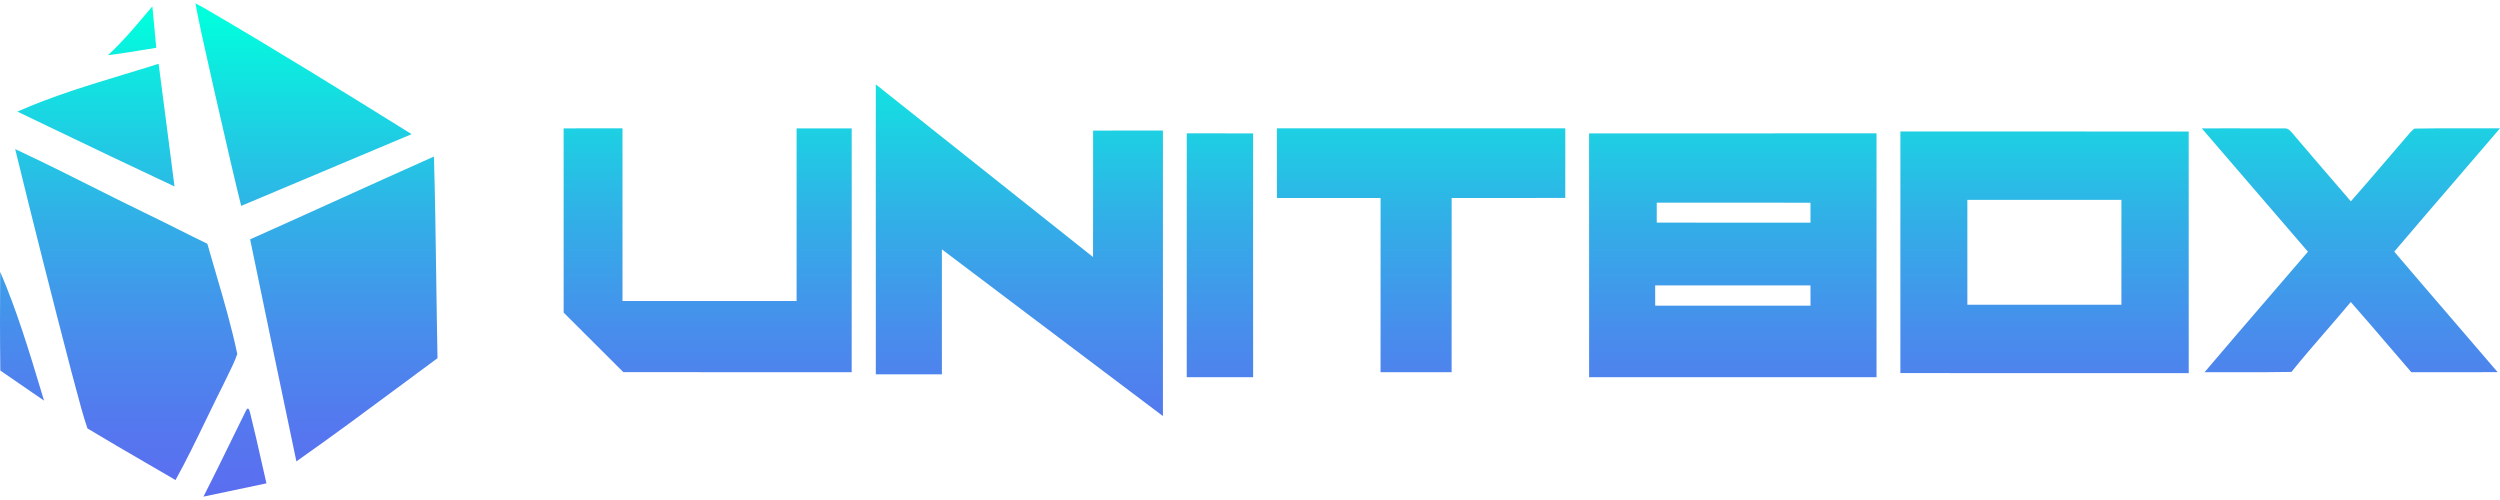 <svg width="160" height="32" viewBox="0 0 160 32" fill="none" xmlns="http://www.w3.org/2000/svg">
<path fill-rule="evenodd" clip-rule="evenodd" d="M12.507 0.216L12.62 0.276C12.765 0.353 12.911 0.431 13.055 0.51C17.536 3.115 21.943 5.85 26.345 8.585C24.434 9.395 22.519 10.199 20.603 11.003L20.603 11.003C18.88 11.726 17.157 12.449 15.436 13.177C15.01 11.466 14.618 9.748 14.225 8.029C14.056 7.287 13.886 6.544 13.714 5.802C13.593 5.248 13.468 4.695 13.343 4.142L13.343 4.142C13.048 2.836 12.753 1.53 12.507 0.216ZM36.073 8.216C36.543 8.215 37.014 8.215 37.485 8.215C38.27 8.215 39.054 8.216 39.84 8.213L39.84 8.213C39.841 10.054 39.841 11.895 39.84 13.736V13.753C39.84 15.59 39.84 17.427 39.84 19.264L50.982 19.264V8.216C52.157 8.214 53.334 8.214 54.509 8.216L54.509 8.216L54.51 12.114C54.51 16.016 54.51 19.918 54.508 23.821C52.072 23.819 49.637 23.819 47.201 23.819C44.766 23.82 42.33 23.82 39.895 23.818L39.895 23.818H39.895C38.805 22.726 37.712 21.637 36.619 20.549L36.073 20.006V8.216ZM9.901 1.996C9.853 1.467 9.806 0.938 9.751 0.409C9.604 0.581 9.457 0.754 9.31 0.929L9.31 0.929L9.31 0.929C8.548 1.829 7.772 2.746 6.905 3.532C7.741 3.431 8.569 3.294 9.398 3.157C9.598 3.124 9.799 3.09 9.999 3.058C9.965 2.704 9.933 2.351 9.901 1.997L9.901 1.997L9.901 1.997L9.901 1.997L9.901 1.997L9.901 1.997L9.901 1.997L9.901 1.996L9.901 1.996L9.901 1.996L9.901 1.996L9.901 1.996L9.901 1.996ZM10.857 9.517L10.857 9.517C10.961 10.322 11.064 11.127 11.168 11.932C8.454 10.663 5.751 9.367 3.05 8.071L3.05 8.071L3.049 8.071L3.049 8.071C2.403 7.761 1.757 7.451 1.112 7.142C3.342 6.158 5.625 5.465 7.928 4.767L7.928 4.767C8.668 4.543 9.409 4.318 10.152 4.082C10.391 5.894 10.624 7.705 10.857 9.516L10.857 9.516L10.857 9.516L10.857 9.516L10.857 9.516L10.857 9.516L10.857 9.516L10.857 9.517L10.857 9.517L10.857 9.517L10.857 9.517ZM56.239 5.55C56.176 5.5 56.113 5.45 56.05 5.399C56.053 8.674 56.053 11.949 56.052 15.224V15.224V15.224V15.225V15.225V15.225V15.225V15.225V15.225V15.225V15.225C56.051 18.136 56.051 21.047 56.053 23.958C56.992 23.959 57.932 23.959 58.871 23.959C59.341 23.959 59.811 23.958 60.281 23.958V15.96C62.214 17.416 64.145 18.874 66.076 20.333L66.081 20.336L66.081 20.336L66.081 20.336L66.084 20.338L66.085 20.339L66.085 20.339L66.085 20.339L66.085 20.339L66.085 20.339C68.865 22.438 71.644 24.536 74.428 26.628C74.428 20.536 74.428 14.446 74.427 8.355C73.895 8.355 73.363 8.355 72.831 8.354C71.874 8.354 70.916 8.353 69.959 8.358C69.958 9.37 69.959 10.381 69.959 11.393V11.393V11.393V11.393V11.393V11.394V11.394V11.394V11.394V11.394V11.395C69.961 13.08 69.962 14.764 69.954 16.449C66.228 13.492 62.504 10.531 58.779 7.57L58.768 7.562L58.767 7.561L56.428 5.701C56.365 5.651 56.302 5.601 56.239 5.55ZM100.178 8.214C94.027 8.216 87.876 8.216 81.723 8.214V12.671H88.357C88.356 14.529 88.356 16.387 88.356 18.245C88.356 20.103 88.356 21.961 88.355 23.819C89.365 23.82 90.375 23.82 91.384 23.82H91.388H91.388H91.389H91.389H91.39C91.894 23.82 92.399 23.819 92.903 23.819C92.905 21.961 92.905 20.103 92.905 18.245C92.905 16.387 92.905 14.529 92.906 12.671C93.875 12.67 94.844 12.67 95.812 12.671H95.812H95.813H95.813H95.813H95.813H95.813H95.813H95.814H95.815C97.268 12.671 98.723 12.672 100.177 12.669C100.18 11.608 100.179 10.547 100.179 9.486C100.179 9.062 100.178 8.638 100.178 8.214ZM140.915 8.216C141.608 8.217 142.301 8.216 142.995 8.215C144.073 8.214 145.152 8.212 146.229 8.219C146.443 8.22 146.529 8.319 146.63 8.434L146.63 8.434C146.658 8.465 146.687 8.498 146.72 8.531C147.645 9.625 148.582 10.711 149.519 11.798C149.831 12.16 150.143 12.522 150.455 12.885C151.164 12.083 151.86 11.27 152.556 10.457L152.556 10.457L152.556 10.457C152.933 10.017 153.31 9.576 153.689 9.138C153.771 9.046 153.852 8.949 153.932 8.852L153.932 8.852C154.116 8.631 154.301 8.408 154.521 8.23C155.61 8.206 156.703 8.21 157.795 8.214C158.531 8.217 159.266 8.22 160 8.214C159.072 9.3 158.14 10.382 157.208 11.465L157.201 11.473C155.874 13.015 154.548 14.556 153.232 16.105C154.481 17.575 155.74 19.037 156.999 20.499C157.95 21.604 158.902 22.709 159.849 23.818C158.845 23.82 157.84 23.82 156.836 23.82H156.833C155.997 23.82 155.161 23.82 154.325 23.821C153.831 23.251 153.341 22.678 152.851 22.105L152.848 22.102C152.053 21.173 151.258 20.244 150.449 19.329C149.92 19.965 149.379 20.59 148.838 21.215L148.838 21.215L148.837 21.215L148.837 21.215L148.837 21.215L148.837 21.215L148.837 21.216L148.837 21.216C148.098 22.07 147.358 22.923 146.652 23.803C145.492 23.826 144.33 23.823 143.167 23.82C142.476 23.818 141.784 23.816 141.093 23.819C142.456 22.211 143.833 20.613 145.209 19.016C146.043 18.047 146.877 17.079 147.709 16.109C146.574 14.796 145.444 13.48 144.314 12.164L144.313 12.164L144.313 12.163L144.312 12.163L144.312 12.162L144.312 12.162L144.311 12.162L144.311 12.161C143.18 10.845 142.049 9.528 140.915 8.216ZM126.894 8.415C125.137 8.415 123.38 8.416 121.624 8.416C121.621 13.57 121.621 18.724 121.624 23.878C124.26 23.879 126.896 23.879 129.533 23.879C133.048 23.878 136.564 23.878 140.079 23.88C140.076 21.151 140.077 18.421 140.077 15.69C140.078 13.266 140.078 10.842 140.076 8.417C135.682 8.414 131.288 8.414 126.894 8.415ZM130.84 19.504C129.197 19.503 127.554 19.503 125.911 19.504C125.909 17.266 125.909 15.028 125.911 12.79C127.554 12.791 129.197 12.791 130.84 12.79C132.484 12.79 134.127 12.79 135.77 12.79C135.768 15.028 135.768 17.266 135.77 19.504C134.127 19.505 132.484 19.504 130.84 19.504ZM75.952 8.534C76.595 8.535 77.238 8.535 77.882 8.535C78.654 8.535 79.426 8.534 80.198 8.537C80.2 13.737 80.2 18.938 80.2 24.139H75.952V8.534ZM115.08 8.535C110.62 8.534 106.161 8.533 101.701 8.539C101.702 11.138 101.702 13.739 101.702 16.339C101.702 18.939 101.702 21.539 101.703 24.139C104.769 24.138 107.835 24.139 110.901 24.139H110.901H110.902H110.902H110.902C113.967 24.139 117.033 24.14 120.098 24.139C120.098 22.405 120.098 20.672 120.098 18.938C120.098 15.47 120.099 12.003 120.098 8.535C118.425 8.535 116.752 8.535 115.08 8.535ZM110.662 14.249C109.119 14.25 107.575 14.25 106.032 14.248V12.969C107.436 12.972 108.842 12.971 110.247 12.97H110.247H110.247H110.247H110.247C112.121 12.97 113.996 12.969 115.87 12.974C115.87 13.399 115.87 13.826 115.872 14.251C114.135 14.248 112.399 14.249 110.662 14.249ZM105.932 19.239V19.238V19.236V19.234V19.233C105.931 18.911 105.929 18.588 105.931 18.265H115.87C115.87 18.698 115.87 19.131 115.873 19.564C113.98 19.563 112.087 19.563 110.193 19.563C108.774 19.563 107.354 19.564 105.934 19.563L105.932 19.239ZM0.972 9.542C1.148 9.627 1.323 9.71 1.499 9.793C2.993 10.494 4.468 11.234 5.943 11.974L5.943 11.974C7.031 12.52 8.119 13.066 9.214 13.596C9.919 13.934 10.619 14.285 11.319 14.635C11.967 14.96 12.616 15.285 13.27 15.6C13.444 16.216 13.625 16.833 13.806 17.45C14.312 19.174 14.819 20.905 15.186 22.656C15.029 23.116 14.809 23.56 14.59 24.002L14.59 24.002C14.495 24.194 14.4 24.386 14.31 24.579C13.939 25.313 13.58 26.055 13.22 26.798L13.22 26.798L13.22 26.798L13.22 26.798L13.22 26.798L13.22 26.798L13.22 26.798C12.581 28.119 11.941 29.44 11.234 30.723C10.607 30.356 9.98 29.991 9.352 29.627L9.351 29.627C8.096 28.899 6.84 28.17 5.597 27.419C5.311 26.575 5.083 25.711 4.855 24.848C4.76 24.489 4.665 24.129 4.566 23.771C3.333 19.039 2.131 14.296 0.972 9.542ZM27.92 17.857L27.92 17.857V17.857C27.884 15.244 27.847 12.631 27.772 10.019C25.769 10.91 23.773 11.815 21.776 12.719C19.855 13.589 17.934 14.459 16.008 15.318L16.248 16.475L16.248 16.476C17.149 20.828 18.05 25.18 18.969 29.529C21.279 27.906 23.548 26.223 25.817 24.54L25.817 24.54C26.545 24 27.273 23.46 28.001 22.923C27.967 21.235 27.944 19.546 27.92 17.858L27.92 17.858L27.92 17.857ZM0.012 17.394C1.075 19.862 1.864 22.475 2.641 25.052L2.819 25.64C1.887 24.996 0.954 24.355 0.02 23.714C-0.006 21.607 -0.004 19.5 0.012 17.394ZM16.75 29.605C16.513 28.551 16.276 27.498 16.014 26.452C16.012 26.444 16.01 26.436 16.008 26.428C15.963 26.258 15.887 25.976 15.743 26.279C15.435 26.903 15.129 27.528 14.823 28.153C14.229 29.366 13.636 30.579 13.023 31.784C14.366 31.503 15.71 31.22 17.052 30.934C16.95 30.491 16.85 30.048 16.75 29.605Z" fill="url(#paint0_linear_72_1386)"/>
<defs>
<linearGradient id="paint0_linear_72_1386" x1="81.433" y1="31.509" x2="81.433" y2="0.496" gradientUnits="userSpaceOnUse">
<stop offset="0.01" stop-color="#5A6FF0"/>
<stop offset="0.13" stop-color="#5577EF"/>
<stop offset="0.33" stop-color="#488DEC"/>
<stop offset="0.57" stop-color="#31B0E7"/>
<stop offset="0.84" stop-color="#13E1E1"/>
<stop offset="0.99" stop-color="#00FFDD"/>
</linearGradient>
</defs>
</svg>
